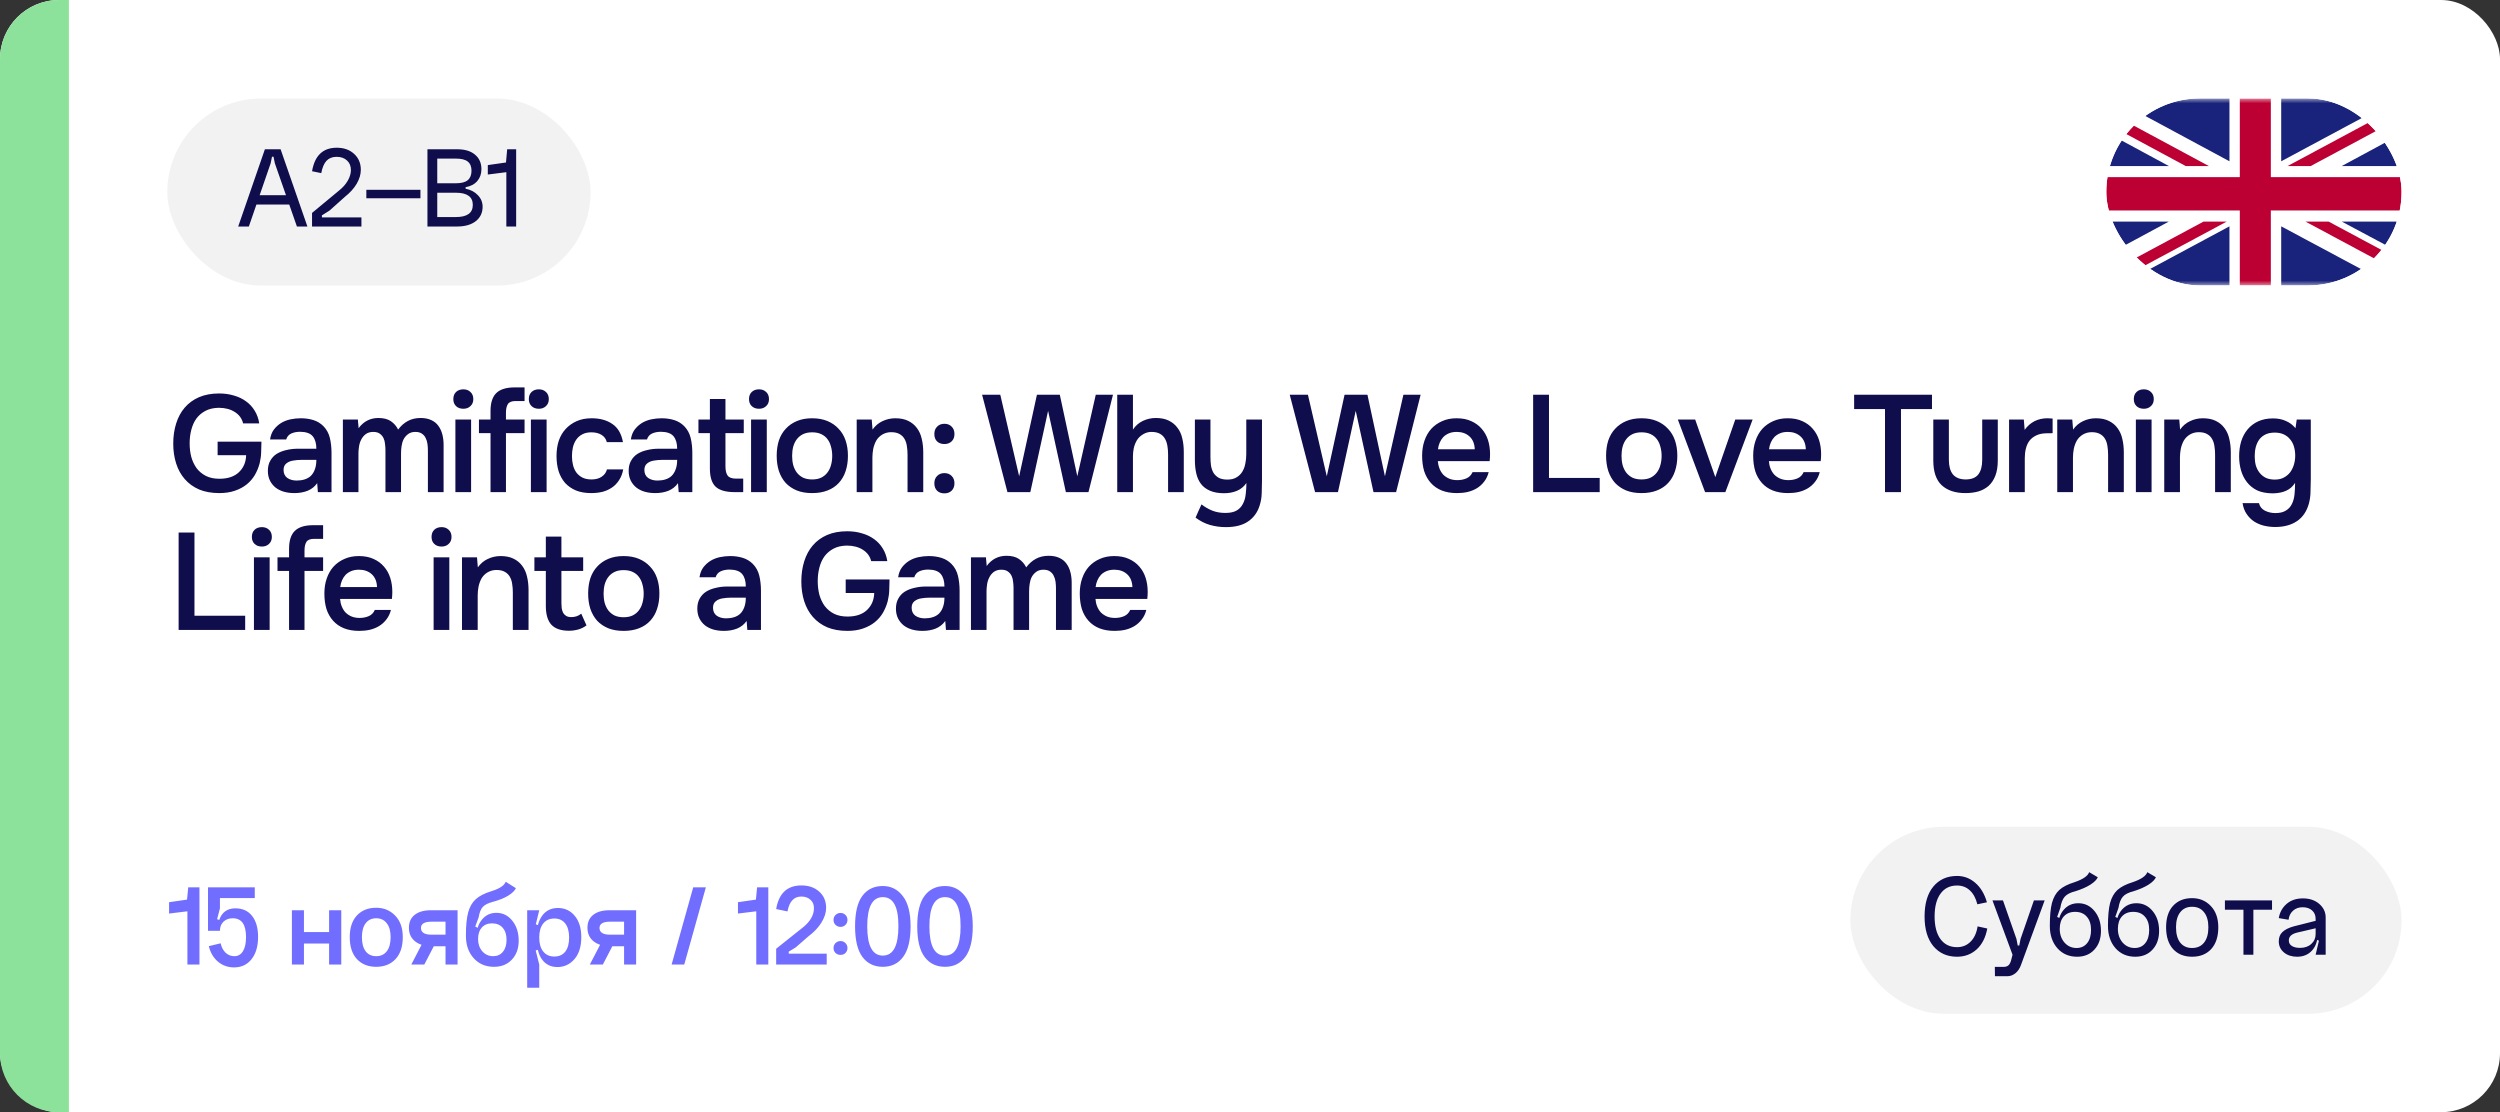 <?xml version="1.0" encoding="UTF-8"?> <svg xmlns="http://www.w3.org/2000/svg" width="254" height="113" viewBox="0 0 254 113" fill="none"><rect x="0" y="0" width="254" height="113" fill="#333333" stroke="none"/><rect width="254" height="113" rx="6" fill="white"></rect><path d="M0 6C0 2.686 2.686 0 6 0H7V113H6C2.686 113 0 110.314 0 107V6Z" fill="#8DE29B"></path><path d="M22.222 41.432C21.699 41.441 21.251 41.544 20.878 41.74C20.505 41.936 20.197 42.197 19.954 42.524C19.721 42.851 19.548 43.233 19.436 43.672C19.324 44.101 19.268 44.559 19.268 45.044C19.268 45.529 19.324 45.991 19.436 46.43C19.557 46.859 19.739 47.242 19.982 47.578C20.234 47.905 20.551 48.166 20.934 48.362C21.317 48.549 21.769 48.642 22.292 48.642C23.141 48.642 23.799 48.423 24.266 47.984C24.742 47.536 24.989 46.957 25.008 46.248H22.11V44.876H26.562C26.562 45.231 26.553 45.59 26.534 45.954C26.525 46.309 26.473 46.682 26.38 47.074C26.268 47.494 26.105 47.891 25.89 48.264C25.675 48.628 25.4 48.945 25.064 49.216C24.728 49.487 24.327 49.701 23.86 49.86C23.403 50.019 22.875 50.098 22.278 50.098C21.503 50.098 20.822 49.977 20.234 49.734C19.655 49.482 19.17 49.132 18.778 48.684C18.386 48.236 18.092 47.704 17.896 47.088C17.7 46.472 17.602 45.8 17.602 45.072C17.602 44.335 17.7 43.653 17.896 43.028C18.092 42.403 18.381 41.866 18.764 41.418C19.156 40.961 19.641 40.606 20.22 40.354C20.808 40.102 21.489 39.976 22.264 39.976C22.805 39.976 23.305 40.046 23.762 40.186C24.229 40.317 24.639 40.513 24.994 40.774C25.349 41.026 25.643 41.343 25.876 41.726C26.109 42.099 26.263 42.529 26.338 43.014H24.7C24.579 42.519 24.294 42.132 23.846 41.852C23.407 41.572 22.866 41.432 22.222 41.432ZM32.226 49.09C31.983 49.435 31.662 49.692 31.26 49.86C30.859 50.019 30.411 50.098 29.916 50.098C29.524 50.098 29.165 50.051 28.838 49.958C28.521 49.865 28.241 49.725 27.998 49.538C27.756 49.342 27.564 49.104 27.424 48.824C27.284 48.535 27.214 48.208 27.214 47.844C27.214 47.443 27.294 47.102 27.452 46.822C27.611 46.533 27.826 46.299 28.096 46.122C28.376 45.945 28.703 45.814 29.076 45.73C29.45 45.637 29.841 45.59 30.252 45.59H32.142C32.142 45.049 32.021 44.629 31.778 44.33C31.535 44.031 31.111 43.877 30.504 43.868C30.149 43.868 29.841 43.929 29.58 44.05C29.328 44.171 29.16 44.372 29.076 44.652H27.438C27.494 44.26 27.62 43.929 27.816 43.658C28.021 43.387 28.264 43.163 28.544 42.986C28.834 42.809 29.151 42.683 29.496 42.608C29.851 42.533 30.206 42.496 30.56 42.496C31.017 42.496 31.442 42.557 31.834 42.678C32.226 42.799 32.567 43.005 32.856 43.294C33.183 43.63 33.402 44.031 33.514 44.498C33.626 44.965 33.682 45.473 33.682 46.024V50H32.296L32.226 49.09ZM32.142 46.724H30.602C30.331 46.724 30.061 46.747 29.79 46.794C29.52 46.831 29.286 46.929 29.09 47.088C28.904 47.237 28.81 47.457 28.81 47.746C28.81 48.101 28.936 48.371 29.188 48.558C29.45 48.735 29.767 48.824 30.14 48.824C30.43 48.824 30.695 48.787 30.938 48.712C31.19 48.637 31.405 48.516 31.582 48.348C31.759 48.171 31.895 47.951 31.988 47.69C32.091 47.419 32.142 47.097 32.142 46.724ZM36.362 42.622C36.371 42.697 36.376 42.771 36.376 42.846L36.418 43.28C36.427 43.355 36.432 43.429 36.432 43.504C36.945 42.813 37.617 42.468 38.448 42.468C38.971 42.468 39.391 42.575 39.708 42.79C40.025 43.005 40.273 43.289 40.45 43.644C40.739 43.261 41.066 42.972 41.43 42.776C41.803 42.571 42.237 42.468 42.732 42.468C43.152 42.468 43.511 42.538 43.81 42.678C44.118 42.818 44.361 43.014 44.538 43.266C44.725 43.518 44.86 43.812 44.944 44.148C45.028 44.475 45.07 44.825 45.07 45.198V50H43.474V45.786C43.474 45.562 43.46 45.338 43.432 45.114C43.404 44.89 43.343 44.689 43.25 44.512C43.166 44.325 43.04 44.176 42.872 44.064C42.704 43.943 42.48 43.882 42.2 43.882C41.901 43.882 41.654 43.957 41.458 44.106C41.271 44.246 41.122 44.419 41.01 44.624C40.907 44.829 40.837 45.063 40.8 45.324C40.763 45.576 40.744 45.828 40.744 46.08V50H39.162V45.758C39.162 45.543 39.148 45.329 39.12 45.114C39.101 44.89 39.05 44.689 38.966 44.512C38.882 44.335 38.756 44.185 38.588 44.064C38.429 43.943 38.205 43.882 37.916 43.882C37.617 43.882 37.365 43.957 37.16 44.106C36.964 44.255 36.81 44.442 36.698 44.666C36.586 44.881 36.511 45.119 36.474 45.38C36.437 45.632 36.418 45.865 36.418 46.08V50H34.836V42.622H36.362ZM47.08 39.556C47.37 39.556 47.608 39.645 47.794 39.822C47.99 39.999 48.088 40.242 48.088 40.55C48.088 40.849 47.99 41.087 47.794 41.264C47.608 41.441 47.37 41.53 47.08 41.53C46.772 41.53 46.525 41.441 46.338 41.264C46.152 41.087 46.058 40.849 46.058 40.55C46.058 40.242 46.152 39.999 46.338 39.822C46.525 39.645 46.772 39.556 47.08 39.556ZM46.268 50V42.622H47.864V50H46.268ZM49.837 50V44.008H48.661V42.622H49.837V41.754C49.837 40.933 50.029 40.331 50.411 39.948C50.803 39.556 51.429 39.36 52.287 39.36H53.295V40.746H52.385C51.993 40.746 51.732 40.849 51.601 41.054C51.471 41.259 51.405 41.553 51.405 41.936V42.622H53.295V44.008H51.405V50H49.837ZM54.751 39.556C55.041 39.556 55.279 39.645 55.465 39.822C55.661 39.999 55.759 40.242 55.759 40.55C55.759 40.849 55.661 41.087 55.465 41.264C55.279 41.441 55.041 41.53 54.751 41.53C54.443 41.53 54.196 41.441 54.009 41.264C53.823 41.087 53.729 40.849 53.729 40.55C53.729 40.242 53.823 39.999 54.009 39.822C54.196 39.645 54.443 39.556 54.751 39.556ZM53.939 50V42.622H55.535V50H53.939ZM60.071 50.098C59.473 50.098 58.955 50.009 58.517 49.832C58.078 49.645 57.709 49.389 57.41 49.062C57.121 48.726 56.902 48.329 56.752 47.872C56.612 47.405 56.542 46.892 56.542 46.332C56.542 45.772 56.617 45.259 56.767 44.792C56.925 44.325 57.158 43.924 57.467 43.588C57.775 43.252 58.148 42.986 58.587 42.79C59.025 42.594 59.534 42.496 60.112 42.496C60.962 42.496 61.666 42.692 62.227 43.084C62.786 43.467 63.141 44.078 63.291 44.918H61.653C61.569 44.591 61.386 44.344 61.106 44.176C60.827 44.008 60.486 43.924 60.084 43.924C59.73 43.924 59.426 43.989 59.175 44.12C58.922 44.251 58.717 44.428 58.559 44.652C58.4 44.876 58.283 45.137 58.209 45.436C58.143 45.725 58.111 46.029 58.111 46.346C58.111 46.673 58.148 46.981 58.222 47.27C58.297 47.559 58.414 47.811 58.572 48.026C58.731 48.231 58.937 48.399 59.188 48.53C59.441 48.651 59.744 48.712 60.099 48.712C60.519 48.712 60.864 48.619 61.135 48.432C61.414 48.245 61.592 47.998 61.666 47.69H63.319C63.244 48.11 63.104 48.474 62.898 48.782C62.703 49.09 62.46 49.342 62.17 49.538C61.881 49.734 61.559 49.879 61.205 49.972C60.85 50.056 60.472 50.098 60.071 50.098ZM68.884 49.09C68.641 49.435 68.319 49.692 67.918 49.86C67.516 50.019 67.069 50.098 66.574 50.098C66.182 50.098 65.822 50.051 65.496 49.958C65.178 49.865 64.898 49.725 64.656 49.538C64.413 49.342 64.222 49.104 64.082 48.824C63.942 48.535 63.872 48.208 63.872 47.844C63.872 47.443 63.951 47.102 64.11 46.822C64.268 46.533 64.483 46.299 64.754 46.122C65.034 45.945 65.36 45.814 65.734 45.73C66.107 45.637 66.499 45.59 66.91 45.59H68.8C68.8 45.049 68.678 44.629 68.436 44.33C68.193 44.031 67.768 43.877 67.162 43.868C66.807 43.868 66.499 43.929 66.238 44.05C65.986 44.171 65.818 44.372 65.734 44.652H64.096C64.152 44.26 64.278 43.929 64.474 43.658C64.679 43.387 64.922 43.163 65.202 42.986C65.491 42.809 65.808 42.683 66.154 42.608C66.508 42.533 66.863 42.496 67.218 42.496C67.675 42.496 68.1 42.557 68.492 42.678C68.884 42.799 69.224 43.005 69.514 43.294C69.841 43.63 70.06 44.031 70.172 44.498C70.284 44.965 70.34 45.473 70.34 46.024V50H68.954L68.884 49.09ZM68.8 46.724H67.26C66.989 46.724 66.718 46.747 66.448 46.794C66.177 46.831 65.944 46.929 65.748 47.088C65.561 47.237 65.468 47.457 65.468 47.746C65.468 48.101 65.594 48.371 65.846 48.558C66.107 48.735 66.424 48.824 66.798 48.824C67.087 48.824 67.353 48.787 67.596 48.712C67.848 48.637 68.062 48.516 68.24 48.348C68.417 48.171 68.552 47.951 68.646 47.69C68.749 47.419 68.8 47.097 68.8 46.724ZM73.706 42.622H75.567V44.008H73.706V47.382C73.706 47.802 73.78 48.115 73.93 48.32C74.079 48.525 74.364 48.628 74.784 48.628H75.511V50H74.644C73.738 50 73.09 49.813 72.698 49.44C72.315 49.067 72.124 48.455 72.124 47.606V44.008H70.962V42.622H72.124V40.536H73.706V42.622ZM77.121 39.556C77.41 39.556 77.648 39.645 77.835 39.822C78.031 39.999 78.129 40.242 78.129 40.55C78.129 40.849 78.031 41.087 77.835 41.264C77.648 41.441 77.41 41.53 77.121 41.53C76.813 41.53 76.566 41.441 76.379 41.264C76.192 41.087 76.099 40.849 76.099 40.55C76.099 40.242 76.192 39.999 76.379 39.822C76.566 39.645 76.813 39.556 77.121 39.556ZM76.309 50V42.622H77.905V50H76.309ZM82.51 42.496C83.098 42.496 83.616 42.589 84.064 42.776C84.512 42.963 84.89 43.224 85.198 43.56C85.515 43.887 85.753 44.283 85.912 44.75C86.07 45.217 86.15 45.735 86.15 46.304C86.15 46.883 86.07 47.405 85.912 47.872C85.763 48.329 85.534 48.726 85.226 49.062C84.918 49.398 84.535 49.655 84.078 49.832C83.63 50.009 83.107 50.098 82.51 50.098C81.922 50.098 81.404 50.009 80.956 49.832C80.508 49.645 80.13 49.389 79.822 49.062C79.523 48.726 79.294 48.325 79.136 47.858C78.987 47.391 78.912 46.873 78.912 46.304C78.912 45.735 78.987 45.217 79.136 44.75C79.294 44.283 79.528 43.887 79.836 43.56C80.144 43.224 80.522 42.963 80.97 42.776C81.418 42.589 81.931 42.496 82.51 42.496ZM82.51 48.712C82.874 48.712 83.182 48.651 83.434 48.53C83.695 48.399 83.905 48.227 84.064 48.012C84.232 47.797 84.353 47.545 84.428 47.256C84.512 46.967 84.554 46.654 84.554 46.318C84.554 45.982 84.512 45.669 84.428 45.38C84.353 45.081 84.232 44.825 84.064 44.61C83.905 44.395 83.695 44.227 83.434 44.106C83.182 43.985 82.874 43.924 82.51 43.924C82.155 43.924 81.852 43.985 81.6 44.106C81.348 44.227 81.138 44.395 80.97 44.61C80.802 44.825 80.676 45.081 80.592 45.38C80.517 45.669 80.48 45.982 80.48 46.318C80.48 46.654 80.517 46.967 80.592 47.256C80.676 47.545 80.797 47.797 80.956 48.012C81.124 48.227 81.334 48.399 81.586 48.53C81.847 48.651 82.155 48.712 82.51 48.712ZM87.04 50V42.622H88.566L88.65 43.644C88.921 43.261 89.257 42.977 89.658 42.79C90.069 42.594 90.503 42.496 90.96 42.496C91.483 42.496 91.921 42.585 92.276 42.762C92.64 42.939 92.934 43.182 93.158 43.49C93.391 43.798 93.555 44.162 93.648 44.582C93.751 45.002 93.802 45.459 93.802 45.954V50H92.206V46.192C92.206 45.875 92.183 45.581 92.136 45.31C92.099 45.039 92.019 44.801 91.898 44.596C91.777 44.381 91.604 44.213 91.38 44.092C91.165 43.971 90.885 43.91 90.54 43.91C90.213 43.91 89.915 43.989 89.644 44.148C89.383 44.307 89.177 44.512 89.028 44.764C88.888 45.016 88.785 45.296 88.72 45.604C88.664 45.912 88.636 46.206 88.636 46.486V50H87.04ZM95.951 43.056C96.259 43.056 96.507 43.154 96.693 43.35C96.88 43.537 96.973 43.784 96.973 44.092C96.973 44.419 96.875 44.671 96.679 44.848C96.493 45.025 96.25 45.114 95.951 45.114C95.643 45.114 95.396 45.025 95.209 44.848C95.023 44.671 94.929 44.419 94.929 44.092C94.929 43.784 95.023 43.537 95.209 43.35C95.396 43.154 95.643 43.056 95.951 43.056ZM95.951 48.068C96.259 48.068 96.507 48.166 96.693 48.362C96.88 48.549 96.973 48.796 96.973 49.104C96.973 49.421 96.875 49.673 96.679 49.86C96.493 50.037 96.25 50.126 95.951 50.126C95.643 50.126 95.396 50.037 95.209 49.86C95.023 49.673 94.929 49.421 94.929 49.104C94.929 48.796 95.023 48.549 95.209 48.362C95.396 48.166 95.643 48.068 95.951 48.068ZM107.676 40.102L109.454 48.39L111.33 40.102H113.08L110.588 50H108.292L106.486 41.74L104.68 50H102.356L99.78 40.102H101.628L103.546 48.39L105.352 40.102H107.676ZM113.511 50V40.102H115.107V43.644C115.368 43.252 115.704 42.958 116.115 42.762C116.535 42.566 116.974 42.468 117.431 42.468C117.954 42.468 118.392 42.557 118.747 42.734C119.111 42.911 119.405 43.154 119.629 43.462C119.862 43.761 120.026 44.12 120.119 44.54C120.222 44.96 120.273 45.422 120.273 45.926V50H118.677V46.178C118.677 45.861 118.654 45.567 118.607 45.296C118.56 45.016 118.476 44.773 118.355 44.568C118.234 44.353 118.061 44.185 117.837 44.064C117.613 43.943 117.328 43.882 116.983 43.882C116.684 43.882 116.404 43.961 116.143 44.12C115.882 44.269 115.672 44.47 115.513 44.722C115.364 44.974 115.256 45.245 115.191 45.534C115.135 45.814 115.107 46.089 115.107 46.36V50H113.511ZM128.218 42.622V48.824C128.218 49.244 128.209 49.673 128.19 50.112C128.181 50.551 128.106 50.98 127.966 51.4C127.752 52.072 127.364 52.599 126.804 52.982C126.244 53.365 125.493 53.556 124.55 53.556C123.99 53.556 123.449 53.481 122.926 53.332C122.413 53.183 121.928 52.935 121.47 52.59C121.573 52.375 121.671 52.151 121.764 51.918C121.867 51.694 121.97 51.47 122.072 51.246C122.38 51.489 122.73 51.694 123.122 51.862C123.524 52.03 123.981 52.114 124.494 52.114C124.989 52.114 125.376 52.03 125.656 51.862C125.936 51.694 126.146 51.465 126.286 51.176C126.436 50.896 126.529 50.569 126.566 50.196C126.613 49.832 126.636 49.459 126.636 49.076C126.375 49.449 126.048 49.715 125.656 49.874C125.274 50.033 124.84 50.112 124.354 50.112C123.804 50.112 123.332 50.028 122.94 49.86C122.548 49.692 122.24 49.459 122.016 49.16C121.792 48.861 121.634 48.507 121.54 48.096C121.447 47.685 121.4 47.237 121.4 46.752V42.622H122.982V46.444C122.982 46.743 123.001 47.032 123.038 47.312C123.085 47.583 123.169 47.825 123.29 48.04C123.421 48.245 123.598 48.413 123.822 48.544C124.046 48.665 124.34 48.726 124.704 48.726C125.078 48.726 125.386 48.651 125.628 48.502C125.88 48.353 126.076 48.161 126.216 47.928C126.366 47.685 126.468 47.41 126.524 47.102C126.59 46.794 126.622 46.477 126.622 46.15V42.622H128.218ZM138.932 40.102L140.71 48.39L142.586 40.102H144.336L141.844 50H139.548L137.742 41.74L135.936 50H133.612L131.036 40.102H132.884L134.802 48.39L136.608 40.102H138.932ZM146.083 46.85C146.102 47.121 146.158 47.373 146.251 47.606C146.344 47.839 146.47 48.045 146.629 48.222C146.797 48.39 146.998 48.525 147.231 48.628C147.474 48.731 147.754 48.782 148.071 48.782C148.407 48.782 148.715 48.721 148.995 48.6C149.275 48.479 149.48 48.269 149.611 47.97H151.249C151.156 48.343 151.002 48.665 150.787 48.936C150.582 49.207 150.334 49.431 150.045 49.608C149.765 49.776 149.452 49.902 149.107 49.986C148.771 50.061 148.412 50.098 148.029 50.098C147.441 50.098 146.923 50.009 146.475 49.832C146.036 49.655 145.668 49.398 145.369 49.062C145.07 48.726 144.846 48.329 144.697 47.872C144.557 47.405 144.487 46.883 144.487 46.304C144.487 45.744 144.566 45.235 144.725 44.778C144.884 44.311 145.112 43.91 145.411 43.574C145.719 43.238 146.088 42.977 146.517 42.79C146.946 42.594 147.436 42.496 147.987 42.496C148.566 42.496 149.065 42.594 149.485 42.79C149.905 42.977 150.255 43.233 150.535 43.56C150.824 43.887 151.039 44.269 151.179 44.708C151.319 45.147 151.389 45.623 151.389 46.136C151.389 46.379 151.375 46.617 151.347 46.85H146.083ZM149.835 45.646C149.816 45.086 149.639 44.652 149.303 44.344C148.967 44.036 148.533 43.882 148.001 43.882C147.702 43.882 147.441 43.929 147.217 44.022C146.993 44.115 146.802 44.241 146.643 44.4C146.494 44.559 146.372 44.745 146.279 44.96C146.186 45.175 146.125 45.403 146.097 45.646H149.835ZM155.767 40.102H157.377V48.558H162.529V50H155.767V40.102ZM166.776 42.496C167.364 42.496 167.882 42.589 168.33 42.776C168.778 42.963 169.156 43.224 169.464 43.56C169.781 43.887 170.019 44.283 170.178 44.75C170.337 45.217 170.416 45.735 170.416 46.304C170.416 46.883 170.337 47.405 170.178 47.872C170.029 48.329 169.8 48.726 169.492 49.062C169.184 49.398 168.801 49.655 168.344 49.832C167.896 50.009 167.373 50.098 166.776 50.098C166.188 50.098 165.67 50.009 165.222 49.832C164.774 49.645 164.396 49.389 164.088 49.062C163.789 48.726 163.561 48.325 163.402 47.858C163.253 47.391 163.178 46.873 163.178 46.304C163.178 45.735 163.253 45.217 163.402 44.75C163.561 44.283 163.794 43.887 164.102 43.56C164.41 43.224 164.788 42.963 165.236 42.776C165.684 42.589 166.197 42.496 166.776 42.496ZM166.776 48.712C167.14 48.712 167.448 48.651 167.7 48.53C167.961 48.399 168.171 48.227 168.33 48.012C168.498 47.797 168.619 47.545 168.694 47.256C168.778 46.967 168.82 46.654 168.82 46.318C168.82 45.982 168.778 45.669 168.694 45.38C168.619 45.081 168.498 44.825 168.33 44.61C168.171 44.395 167.961 44.227 167.7 44.106C167.448 43.985 167.14 43.924 166.776 43.924C166.421 43.924 166.118 43.985 165.866 44.106C165.614 44.227 165.404 44.395 165.236 44.61C165.068 44.825 164.942 45.081 164.858 45.38C164.783 45.669 164.746 45.982 164.746 46.318C164.746 46.654 164.783 46.967 164.858 47.256C164.942 47.545 165.063 47.797 165.222 48.012C165.39 48.227 165.6 48.399 165.852 48.53C166.113 48.651 166.421 48.712 166.776 48.712ZM170.466 42.622H172.23L174.274 48.474L176.304 42.622H178.068L175.296 50H173.238L170.466 42.622ZM179.719 46.85C179.737 47.121 179.793 47.373 179.887 47.606C179.98 47.839 180.106 48.045 180.265 48.222C180.433 48.39 180.633 48.525 180.867 48.628C181.109 48.731 181.389 48.782 181.707 48.782C182.043 48.782 182.351 48.721 182.631 48.6C182.911 48.479 183.116 48.269 183.247 47.97H184.885C184.791 48.343 184.637 48.665 184.423 48.936C184.217 49.207 183.97 49.431 183.681 49.608C183.401 49.776 183.088 49.902 182.743 49.986C182.407 50.061 182.047 50.098 181.665 50.098C181.077 50.098 180.559 50.009 180.111 49.832C179.672 49.655 179.303 49.398 179.005 49.062C178.706 48.726 178.482 48.329 178.333 47.872C178.193 47.405 178.123 46.883 178.123 46.304C178.123 45.744 178.202 45.235 178.361 44.778C178.519 44.311 178.748 43.91 179.047 43.574C179.355 43.238 179.723 42.977 180.153 42.79C180.582 42.594 181.072 42.496 181.623 42.496C182.201 42.496 182.701 42.594 183.121 42.79C183.541 42.977 183.891 43.233 184.171 43.56C184.46 43.887 184.675 44.269 184.815 44.708C184.955 45.147 185.025 45.623 185.025 46.136C185.025 46.379 185.011 46.617 184.983 46.85H179.719ZM183.471 45.646C183.452 45.086 183.275 44.652 182.939 44.344C182.603 44.036 182.169 43.882 181.637 43.882C181.338 43.882 181.077 43.929 180.853 44.022C180.629 44.115 180.437 44.241 180.279 44.4C180.129 44.559 180.008 44.745 179.915 44.96C179.821 45.175 179.761 45.403 179.733 45.646H183.471ZM191.516 50V41.558H188.38V40.102H196.29V41.558H193.14V50H191.516ZM199.685 48.712C200.301 48.712 200.74 48.539 201.001 48.194C201.262 47.849 201.393 47.359 201.393 46.724V42.622H202.975V46.78C202.975 47.396 202.891 47.919 202.723 48.348C202.555 48.768 202.326 49.109 202.037 49.37C201.748 49.622 201.402 49.809 201.001 49.93C200.609 50.042 200.17 50.098 199.685 50.098C198.658 50.098 197.856 49.832 197.277 49.3C196.708 48.768 196.423 47.928 196.423 46.78V42.622H198.005V46.724C198.005 47.359 198.14 47.849 198.411 48.194C198.691 48.53 199.116 48.703 199.685 48.712ZM204.122 50V42.622H205.62L205.704 43.672C206.273 42.888 207.048 42.496 208.028 42.496C208.121 42.496 208.21 42.501 208.294 42.51C208.387 42.51 208.471 42.515 208.546 42.524V44.008C208.434 44.008 208.322 44.013 208.21 44.022C208.107 44.022 208.004 44.022 207.902 44.022C207.491 44.031 207.146 44.106 206.866 44.246C206.595 44.377 206.371 44.554 206.194 44.778C206.026 45.002 205.904 45.268 205.83 45.576C205.755 45.875 205.718 46.197 205.718 46.542V50H204.122ZM209.017 50V42.622H210.543L210.627 43.644C210.897 43.261 211.233 42.977 211.635 42.79C212.045 42.594 212.479 42.496 212.937 42.496C213.459 42.496 213.898 42.585 214.253 42.762C214.617 42.939 214.911 43.182 215.135 43.49C215.368 43.798 215.531 44.162 215.625 44.582C215.727 45.002 215.779 45.459 215.779 45.954V50H214.183V46.192C214.183 45.875 214.159 45.581 214.113 45.31C214.075 45.039 213.996 44.801 213.875 44.596C213.753 44.381 213.581 44.213 213.357 44.092C213.142 43.971 212.862 43.91 212.517 43.91C212.19 43.91 211.891 43.989 211.621 44.148C211.359 44.307 211.154 44.512 211.005 44.764C210.865 45.016 210.762 45.296 210.697 45.604C210.641 45.912 210.613 46.206 210.613 46.486V50H209.017ZM217.816 39.556C218.105 39.556 218.343 39.645 218.53 39.822C218.726 39.999 218.824 40.242 218.824 40.55C218.824 40.849 218.726 41.087 218.53 41.264C218.343 41.441 218.105 41.53 217.816 41.53C217.508 41.53 217.261 41.441 217.074 41.264C216.887 41.087 216.794 40.849 216.794 40.55C216.794 40.242 216.887 39.999 217.074 39.822C217.261 39.645 217.508 39.556 217.816 39.556ZM217.004 50V42.622H218.6V50H217.004ZM219.887 50V42.622H221.413L221.497 43.644C221.768 43.261 222.104 42.977 222.505 42.79C222.916 42.594 223.35 42.496 223.807 42.496C224.33 42.496 224.768 42.585 225.123 42.762C225.487 42.939 225.781 43.182 226.005 43.49C226.238 43.798 226.402 44.162 226.495 44.582C226.598 45.002 226.649 45.459 226.649 45.954V50H225.053V46.192C225.053 45.875 225.03 45.581 224.983 45.31C224.946 45.039 224.866 44.801 224.745 44.596C224.624 44.381 224.451 44.213 224.227 44.092C224.012 43.971 223.732 43.91 223.387 43.91C223.06 43.91 222.762 43.989 222.491 44.148C222.23 44.307 222.024 44.512 221.875 44.764C221.735 45.016 221.632 45.296 221.567 45.604C221.511 45.912 221.483 46.206 221.483 46.486V50H219.887ZM234.776 48.698C234.757 49.109 234.748 49.519 234.748 49.93C234.748 50.341 234.692 50.756 234.58 51.176C234.356 51.969 233.95 52.562 233.362 52.954C232.774 53.346 232.041 53.542 231.164 53.542C230.753 53.542 230.361 53.495 229.988 53.402C229.624 53.309 229.293 53.164 228.994 52.968C228.705 52.772 228.457 52.52 228.252 52.212C228.047 51.913 227.911 51.549 227.846 51.12H229.512C229.587 51.456 229.783 51.708 230.1 51.876C230.427 52.044 230.786 52.128 231.178 52.128C231.626 52.128 231.981 52.044 232.242 51.876C232.513 51.717 232.718 51.493 232.858 51.204C232.998 50.924 233.087 50.597 233.124 50.224C233.161 49.86 233.18 49.473 233.18 49.062C232.947 49.426 232.643 49.692 232.27 49.86C231.906 50.028 231.449 50.117 230.898 50.126C230.263 50.117 229.736 50.014 229.316 49.818C228.905 49.613 228.565 49.337 228.294 48.992C228.023 48.647 227.823 48.25 227.692 47.802C227.561 47.354 227.496 46.878 227.496 46.374C227.496 45.814 227.566 45.301 227.706 44.834C227.855 44.367 228.075 43.961 228.364 43.616C228.653 43.271 229.013 43 229.442 42.804C229.871 42.608 230.371 42.51 230.94 42.51C231.425 42.51 231.855 42.594 232.228 42.762C232.611 42.921 232.942 43.168 233.222 43.504L233.348 42.622H234.776V48.698ZM231.108 43.952C230.753 43.952 230.445 44.013 230.184 44.134C229.932 44.255 229.722 44.423 229.554 44.638C229.395 44.853 229.274 45.109 229.19 45.408C229.115 45.697 229.078 46.01 229.078 46.346C229.078 46.682 229.115 46.995 229.19 47.284C229.274 47.564 229.4 47.811 229.568 48.026C229.736 48.241 229.946 48.413 230.198 48.544C230.459 48.665 230.767 48.726 231.122 48.726C231.486 48.726 231.794 48.656 232.046 48.516C232.307 48.376 232.522 48.194 232.69 47.97C232.858 47.737 232.984 47.475 233.068 47.186C233.152 46.897 233.194 46.598 233.194 46.29C233.194 45.973 233.152 45.669 233.068 45.38C232.984 45.091 232.853 44.843 232.676 44.638C232.508 44.423 232.293 44.255 232.032 44.134C231.771 44.013 231.463 43.952 231.108 43.952ZM18.148 54.102H19.758V62.558H24.91V64H18.148V54.102ZM26.613 53.556C26.902 53.556 27.14 53.645 27.326 53.822C27.523 53.999 27.62 54.242 27.62 54.55C27.62 54.849 27.523 55.087 27.326 55.264C27.14 55.441 26.902 55.53 26.613 55.53C26.305 55.53 26.057 55.441 25.87 55.264C25.684 55.087 25.59 54.849 25.59 54.55C25.59 54.242 25.684 53.999 25.87 53.822C26.057 53.645 26.305 53.556 26.613 53.556ZM25.8 64V56.622H27.396V64H25.8ZM29.369 64V58.008H28.194V56.622H29.369V55.754C29.369 54.933 29.561 54.331 29.944 53.948C30.335 53.556 30.961 53.36 31.82 53.36H32.828V54.746H31.918C31.526 54.746 31.264 54.849 31.134 55.054C31.003 55.259 30.938 55.553 30.938 55.936V56.622H32.828V58.008H30.938V64H29.369ZM34.553 60.85C34.572 61.121 34.627 61.373 34.721 61.606C34.814 61.839 34.94 62.045 35.099 62.222C35.267 62.39 35.468 62.525 35.701 62.628C35.944 62.731 36.224 62.782 36.541 62.782C36.877 62.782 37.185 62.721 37.465 62.6C37.745 62.479 37.95 62.269 38.081 61.97H39.719C39.626 62.343 39.471 62.665 39.257 62.936C39.051 63.207 38.804 63.431 38.515 63.608C38.235 63.776 37.922 63.902 37.577 63.986C37.241 64.061 36.882 64.098 36.499 64.098C35.911 64.098 35.393 64.009 34.945 63.832C34.506 63.655 34.138 63.398 33.839 63.062C33.54 62.726 33.316 62.329 33.167 61.872C33.027 61.405 32.957 60.883 32.957 60.304C32.957 59.744 33.036 59.235 33.195 58.778C33.353 58.311 33.582 57.91 33.881 57.574C34.189 57.238 34.557 56.977 34.987 56.79C35.416 56.594 35.906 56.496 36.457 56.496C37.035 56.496 37.535 56.594 37.955 56.79C38.375 56.977 38.725 57.233 39.005 57.56C39.294 57.887 39.509 58.269 39.649 58.708C39.789 59.147 39.859 59.623 39.859 60.136C39.859 60.379 39.845 60.617 39.817 60.85H34.553ZM38.305 59.646C38.286 59.086 38.109 58.652 37.773 58.344C37.437 58.036 37.003 57.882 36.471 57.882C36.172 57.882 35.911 57.929 35.687 58.022C35.463 58.115 35.272 58.241 35.113 58.4C34.964 58.559 34.842 58.745 34.749 58.96C34.656 59.175 34.595 59.403 34.567 59.646H38.305ZM44.867 53.556C45.156 53.556 45.394 53.645 45.581 53.822C45.777 53.999 45.875 54.242 45.875 54.55C45.875 54.849 45.777 55.087 45.581 55.264C45.394 55.441 45.156 55.53 44.867 55.53C44.559 55.53 44.311 55.441 44.125 55.264C43.938 55.087 43.845 54.849 43.845 54.55C43.845 54.242 43.938 53.999 44.125 53.822C44.311 53.645 44.559 53.556 44.867 53.556ZM44.055 64V56.622H45.651V64H44.055ZM46.938 64V56.622H48.464L48.548 57.644C48.818 57.261 49.154 56.977 49.556 56.79C49.966 56.594 50.4 56.496 50.858 56.496C51.38 56.496 51.819 56.585 52.174 56.762C52.538 56.939 52.832 57.182 53.056 57.49C53.289 57.798 53.452 58.162 53.546 58.582C53.648 59.002 53.7 59.459 53.7 59.954V64H52.104V60.192C52.104 59.875 52.08 59.581 52.034 59.31C51.996 59.039 51.917 58.801 51.796 58.596C51.674 58.381 51.502 58.213 51.278 58.092C51.063 57.971 50.783 57.91 50.438 57.91C50.111 57.91 49.812 57.989 49.542 58.148C49.28 58.307 49.075 58.512 48.926 58.764C48.786 59.016 48.683 59.296 48.618 59.604C48.562 59.912 48.534 60.206 48.534 60.486V64H46.938ZM57.039 56.622H59.251V58.008H57.039V61.256C57.039 61.443 57.048 61.62 57.067 61.788C57.095 61.956 57.142 62.11 57.207 62.25C57.282 62.381 57.384 62.488 57.515 62.572C57.646 62.656 57.823 62.698 58.047 62.698C58.439 62.698 58.775 62.581 59.055 62.348L59.587 63.538C59.344 63.725 59.064 63.865 58.747 63.958C58.43 64.042 58.117 64.084 57.809 64.084C57.006 64.084 56.414 63.883 56.031 63.482C55.648 63.071 55.457 62.432 55.457 61.564V58.008H54.295V56.622H55.457V54.522H57.039V56.622ZM63.354 56.496C63.942 56.496 64.46 56.589 64.908 56.776C65.356 56.963 65.734 57.224 66.042 57.56C66.36 57.887 66.598 58.283 66.756 58.75C66.915 59.217 66.994 59.735 66.994 60.304C66.994 60.883 66.915 61.405 66.756 61.872C66.607 62.329 66.378 62.726 66.07 63.062C65.762 63.398 65.38 63.655 64.922 63.832C64.474 64.009 63.952 64.098 63.354 64.098C62.766 64.098 62.248 64.009 61.8 63.832C61.352 63.645 60.974 63.389 60.666 63.062C60.368 62.726 60.139 62.325 59.98 61.858C59.831 61.391 59.756 60.873 59.756 60.304C59.756 59.735 59.831 59.217 59.98 58.75C60.139 58.283 60.372 57.887 60.68 57.56C60.988 57.224 61.366 56.963 61.814 56.776C62.262 56.589 62.776 56.496 63.354 56.496ZM63.354 62.712C63.718 62.712 64.026 62.651 64.278 62.53C64.54 62.399 64.75 62.227 64.908 62.012C65.076 61.797 65.198 61.545 65.272 61.256C65.356 60.967 65.398 60.654 65.398 60.318C65.398 59.982 65.356 59.669 65.272 59.38C65.198 59.081 65.076 58.825 64.908 58.61C64.75 58.395 64.54 58.227 64.278 58.106C64.026 57.985 63.718 57.924 63.354 57.924C63 57.924 62.696 57.985 62.444 58.106C62.192 58.227 61.982 58.395 61.814 58.61C61.646 58.825 61.52 59.081 61.436 59.38C61.362 59.669 61.324 59.982 61.324 60.318C61.324 60.654 61.362 60.967 61.436 61.256C61.52 61.545 61.642 61.797 61.8 62.012C61.968 62.227 62.178 62.399 62.43 62.53C62.692 62.651 63 62.712 63.354 62.712ZM75.858 63.09C75.615 63.435 75.293 63.692 74.892 63.86C74.491 64.019 74.043 64.098 73.548 64.098C73.156 64.098 72.797 64.051 72.47 63.958C72.153 63.865 71.873 63.725 71.63 63.538C71.387 63.342 71.196 63.104 71.056 62.824C70.916 62.535 70.846 62.208 70.846 61.844C70.846 61.443 70.925 61.102 71.084 60.822C71.243 60.533 71.457 60.299 71.728 60.122C72.008 59.945 72.335 59.814 72.708 59.73C73.081 59.637 73.473 59.59 73.884 59.59H75.774C75.774 59.049 75.653 58.629 75.41 58.33C75.167 58.031 74.743 57.877 74.136 57.868C73.781 57.868 73.473 57.929 73.212 58.05C72.96 58.171 72.792 58.372 72.708 58.652H71.07C71.126 58.26 71.252 57.929 71.448 57.658C71.653 57.387 71.896 57.163 72.176 56.986C72.465 56.809 72.783 56.683 73.128 56.608C73.483 56.533 73.837 56.496 74.192 56.496C74.649 56.496 75.074 56.557 75.466 56.678C75.858 56.799 76.199 57.005 76.488 57.294C76.815 57.63 77.034 58.031 77.146 58.498C77.258 58.965 77.314 59.473 77.314 60.024V64H75.928L75.858 63.09ZM75.774 60.724H74.234C73.963 60.724 73.693 60.747 73.422 60.794C73.151 60.831 72.918 60.929 72.722 61.088C72.535 61.237 72.442 61.457 72.442 61.746C72.442 62.101 72.568 62.371 72.82 62.558C73.081 62.735 73.399 62.824 73.772 62.824C74.061 62.824 74.327 62.787 74.57 62.712C74.822 62.637 75.037 62.516 75.214 62.348C75.391 62.171 75.527 61.951 75.62 61.69C75.723 61.419 75.774 61.097 75.774 60.724ZM86.035 55.432C85.513 55.441 85.064 55.544 84.691 55.74C84.318 55.936 84.01 56.197 83.767 56.524C83.534 56.851 83.361 57.233 83.249 57.672C83.137 58.101 83.081 58.559 83.081 59.044C83.081 59.529 83.137 59.991 83.249 60.43C83.371 60.859 83.552 61.242 83.795 61.578C84.047 61.905 84.365 62.166 84.747 62.362C85.13 62.549 85.582 62.642 86.105 62.642C86.954 62.642 87.612 62.423 88.079 61.984C88.555 61.536 88.802 60.957 88.821 60.248H85.923V58.876H90.375C90.375 59.231 90.366 59.59 90.347 59.954C90.338 60.309 90.287 60.682 90.193 61.074C90.081 61.494 89.918 61.891 89.703 62.264C89.489 62.628 89.213 62.945 88.877 63.216C88.541 63.487 88.14 63.701 87.673 63.86C87.216 64.019 86.689 64.098 86.091 64.098C85.317 64.098 84.635 63.977 84.047 63.734C83.469 63.482 82.983 63.132 82.591 62.684C82.199 62.236 81.905 61.704 81.709 61.088C81.513 60.472 81.415 59.8 81.415 59.072C81.415 58.335 81.513 57.653 81.709 57.028C81.905 56.403 82.195 55.866 82.577 55.418C82.969 54.961 83.454 54.606 84.033 54.354C84.621 54.102 85.302 53.976 86.077 53.976C86.618 53.976 87.118 54.046 87.575 54.186C88.042 54.317 88.453 54.513 88.807 54.774C89.162 55.026 89.456 55.343 89.689 55.726C89.922 56.099 90.076 56.529 90.151 57.014H88.513C88.392 56.519 88.107 56.132 87.659 55.852C87.221 55.572 86.679 55.432 86.035 55.432ZM96.039 63.09C95.797 63.435 95.475 63.692 95.073 63.86C94.672 64.019 94.224 64.098 93.729 64.098C93.337 64.098 92.978 64.051 92.651 63.958C92.334 63.865 92.054 63.725 91.811 63.538C91.569 63.342 91.377 63.104 91.237 62.824C91.097 62.535 91.027 62.208 91.027 61.844C91.027 61.443 91.107 61.102 91.265 60.822C91.424 60.533 91.639 60.299 91.909 60.122C92.189 59.945 92.516 59.814 92.889 59.73C93.263 59.637 93.655 59.59 94.065 59.59H95.955C95.955 59.049 95.834 58.629 95.591 58.33C95.349 58.031 94.924 57.877 94.317 57.868C93.963 57.868 93.655 57.929 93.393 58.05C93.141 58.171 92.973 58.372 92.889 58.652H91.251C91.307 58.26 91.433 57.929 91.629 57.658C91.835 57.387 92.077 57.163 92.357 56.986C92.647 56.809 92.964 56.683 93.309 56.608C93.664 56.533 94.019 56.496 94.373 56.496C94.831 56.496 95.255 56.557 95.647 56.678C96.039 56.799 96.38 57.005 96.669 57.294C96.996 57.63 97.215 58.031 97.327 58.498C97.439 58.965 97.495 59.473 97.495 60.024V64H96.109L96.039 63.09ZM95.955 60.724H94.415C94.145 60.724 93.874 60.747 93.603 60.794C93.333 60.831 93.099 60.929 92.903 61.088C92.717 61.237 92.623 61.457 92.623 61.746C92.623 62.101 92.749 62.371 93.001 62.558C93.263 62.735 93.58 62.824 93.953 62.824C94.243 62.824 94.509 62.787 94.751 62.712C95.003 62.637 95.218 62.516 95.395 62.348C95.573 62.171 95.708 61.951 95.801 61.69C95.904 61.419 95.955 61.097 95.955 60.724ZM100.175 56.622C100.184 56.697 100.189 56.771 100.189 56.846L100.231 57.28C100.24 57.355 100.245 57.429 100.245 57.504C100.758 56.813 101.43 56.468 102.261 56.468C102.784 56.468 103.204 56.575 103.521 56.79C103.838 57.005 104.086 57.289 104.263 57.644C104.552 57.261 104.879 56.972 105.243 56.776C105.616 56.571 106.05 56.468 106.545 56.468C106.965 56.468 107.324 56.538 107.623 56.678C107.931 56.818 108.174 57.014 108.351 57.266C108.538 57.518 108.673 57.812 108.757 58.148C108.841 58.475 108.883 58.825 108.883 59.198V64H107.287V59.786C107.287 59.562 107.273 59.338 107.245 59.114C107.217 58.89 107.156 58.689 107.063 58.512C106.979 58.325 106.853 58.176 106.685 58.064C106.517 57.943 106.293 57.882 106.013 57.882C105.714 57.882 105.467 57.957 105.271 58.106C105.084 58.246 104.935 58.419 104.823 58.624C104.72 58.829 104.65 59.063 104.613 59.324C104.576 59.576 104.557 59.828 104.557 60.08V64H102.975V59.758C102.975 59.543 102.961 59.329 102.933 59.114C102.914 58.89 102.863 58.689 102.779 58.512C102.695 58.335 102.569 58.185 102.401 58.064C102.242 57.943 102.018 57.882 101.729 57.882C101.43 57.882 101.178 57.957 100.973 58.106C100.777 58.255 100.623 58.442 100.511 58.666C100.399 58.881 100.324 59.119 100.287 59.38C100.25 59.632 100.231 59.865 100.231 60.08V64H98.649V56.622H100.175ZM111.3 60.85C111.318 61.121 111.374 61.373 111.468 61.606C111.561 61.839 111.687 62.045 111.846 62.222C112.014 62.39 112.214 62.525 112.448 62.628C112.69 62.731 112.97 62.782 113.288 62.782C113.624 62.782 113.932 62.721 114.212 62.6C114.492 62.479 114.697 62.269 114.828 61.97H116.466C116.372 62.343 116.218 62.665 116.004 62.936C115.798 63.207 115.551 63.431 115.262 63.608C114.982 63.776 114.669 63.902 114.324 63.986C113.988 64.061 113.628 64.098 113.246 64.098C112.658 64.098 112.14 64.009 111.692 63.832C111.253 63.655 110.884 63.398 110.586 63.062C110.287 62.726 110.063 62.329 109.914 61.872C109.774 61.405 109.704 60.883 109.704 60.304C109.704 59.744 109.783 59.235 109.942 58.778C110.1 58.311 110.329 57.91 110.628 57.574C110.936 57.238 111.304 56.977 111.734 56.79C112.163 56.594 112.653 56.496 113.204 56.496C113.782 56.496 114.282 56.594 114.702 56.79C115.122 56.977 115.472 57.233 115.752 57.56C116.041 57.887 116.256 58.269 116.396 58.708C116.536 59.147 116.606 59.623 116.606 60.136C116.606 60.379 116.592 60.617 116.564 60.85H111.3ZM115.052 59.646C115.033 59.086 114.856 58.652 114.52 58.344C114.184 58.036 113.75 57.882 113.218 57.882C112.919 57.882 112.658 57.929 112.434 58.022C112.21 58.115 112.018 58.241 111.86 58.4C111.71 58.559 111.589 58.745 111.496 58.96C111.402 59.175 111.342 59.403 111.314 59.646H115.052Z" fill="#0F0D4C"></path><rect x="17" y="10.013" width="43" height="19" rx="9.5" fill="#F2F2F2"></rect><path d="M25.869 19.833H29.602V20.781H25.869V19.833ZM27.502 16.581L25.282 23.013H24.201L26.913 15.165H28.509L31.233 23.013H30.166L27.922 16.581L27.79 15.921H27.634L27.502 16.581ZM32.7 21.885L32.712 22.089H36.72V23.013H31.704V21.633L34.44 19.365C34.832 19.053 35.132 18.713 35.34 18.345C35.548 17.977 35.652 17.621 35.652 17.277C35.652 16.869 35.52 16.545 35.256 16.305C34.992 16.057 34.64 15.933 34.2 15.933C33.768 15.933 33.424 16.069 33.168 16.341C32.92 16.613 32.744 17.029 32.64 17.589L31.704 17.397C31.976 15.805 32.812 15.009 34.212 15.009C34.94 15.009 35.528 15.217 35.976 15.633C36.432 16.049 36.66 16.589 36.66 17.253C36.66 17.717 36.52 18.189 36.24 18.669C35.96 19.141 35.568 19.577 35.064 19.977L33.48 21.393L32.7 21.885ZM37.221 19.281H42.717V20.145H37.221V19.281ZM44.425 22.053H46.309C47.461 22.053 48.037 21.641 48.037 20.817C48.037 19.993 47.461 19.581 46.309 19.581H44.425V22.053ZM44.425 18.621H46.309C46.861 18.621 47.265 18.517 47.521 18.309C47.777 18.093 47.905 17.773 47.905 17.349C47.905 16.925 47.777 16.613 47.521 16.413C47.273 16.213 46.869 16.113 46.309 16.113H44.425V18.621ZM47.305 19.017V19.173C47.825 19.277 48.241 19.497 48.553 19.833C48.873 20.161 49.033 20.553 49.033 21.009C49.033 21.617 48.801 22.105 48.337 22.473C47.873 22.833 47.241 23.013 46.441 23.013H43.429V15.165H46.441C47.233 15.165 47.841 15.349 48.265 15.717C48.697 16.077 48.913 16.569 48.913 17.193C48.913 17.665 48.773 18.065 48.493 18.393C48.213 18.721 47.817 18.929 47.305 19.017ZM52.441 23.013H51.445V17.493L49.561 17.733V16.773L51.409 16.509L51.529 15.165H52.441V23.013Z" fill="#0F0D4C"></path><path d="M20.264 98H19.04V92.588L17.18 92.816V91.664L19.004 91.4L19.124 90.152H20.264V98ZM21.133 94.568V90.152L22.345 90.2V92.288L22.057 93.392L22.345 93.488V94.568H21.133ZM21.133 90.152H25.885V91.244H21.265L21.133 90.152ZM22.345 94.568L22.129 94.556C22.129 93.828 22.281 93.268 22.585 92.876C22.897 92.484 23.341 92.288 23.917 92.288C24.645 92.288 25.209 92.544 25.609 93.056C26.017 93.568 26.221 94.28 26.221 95.192C26.221 96.136 26.001 96.888 25.561 97.448C25.121 98.008 24.529 98.288 23.785 98.288C23.161 98.288 22.617 98.096 22.153 97.712C21.689 97.32 21.377 96.792 21.217 96.128L22.417 95.84C22.505 96.24 22.673 96.56 22.921 96.8C23.177 97.032 23.473 97.148 23.809 97.148C24.185 97.148 24.477 96.98 24.685 96.644C24.893 96.3 24.997 95.82 24.997 95.204C24.997 93.932 24.549 93.296 23.653 93.296C23.261 93.296 22.945 93.412 22.705 93.644C22.465 93.876 22.345 94.184 22.345 94.568ZM29.657 92.48H30.881V94.7H33.437V92.48H34.673V98H33.437V95.864H30.881V98H29.657V92.48ZM36.771 95.216C36.771 95.84 36.899 96.32 37.155 96.656C37.411 96.984 37.767 97.148 38.223 97.148C38.687 97.148 39.047 96.98 39.303 96.644C39.559 96.308 39.687 95.832 39.687 95.216C39.687 94.6 39.555 94.128 39.291 93.8C39.035 93.464 38.679 93.296 38.223 93.296C37.767 93.296 37.411 93.464 37.155 93.8C36.899 94.128 36.771 94.6 36.771 95.216ZM35.535 95.216C35.535 94.272 35.775 93.54 36.255 93.02C36.743 92.492 37.399 92.228 38.223 92.228C38.999 92.228 39.643 92.496 40.155 93.032C40.667 93.56 40.923 94.288 40.923 95.216C40.923 96.168 40.679 96.908 40.191 97.436C39.703 97.964 39.047 98.228 38.223 98.228C37.399 98.228 36.743 97.964 36.255 97.436C35.775 96.908 35.535 96.168 35.535 95.216ZM41.786 98L43.058 95.552H44.378L43.106 98H41.786ZM45.266 93.644H43.826C43.122 93.644 42.77 93.856 42.77 94.28C42.77 94.736 43.13 94.964 43.85 94.964H45.266V93.644ZM45.266 98V96.14H43.85C43.162 96.14 42.606 95.976 42.182 95.648C41.758 95.312 41.546 94.852 41.546 94.268C41.546 93.692 41.742 93.252 42.134 92.948C42.526 92.636 43.082 92.48 43.802 92.48H46.49V98H45.266ZM47.336 95.072L48.416 95.144C48.416 94.44 48.604 93.864 48.98 93.416C49.356 92.968 49.84 92.744 50.432 92.744C51.088 92.744 51.628 93.012 52.052 93.548C52.484 94.084 52.7 94.76 52.7 95.576C52.7 96.368 52.468 97.008 52.004 97.496C51.548 97.984 50.944 98.228 50.192 98.228C49.344 98.228 48.656 97.936 48.128 97.352C47.6 96.768 47.336 96.008 47.336 95.072ZM48.572 95.408C48.572 95.904 48.716 96.32 49.004 96.656C49.3 96.984 49.668 97.148 50.108 97.148C50.524 97.148 50.852 97 51.092 96.704C51.34 96.408 51.464 96 51.464 95.48C51.464 94.952 51.332 94.544 51.068 94.256C50.812 93.96 50.452 93.812 49.988 93.812C49.548 93.812 49.2 93.956 48.944 94.244C48.696 94.524 48.572 94.912 48.572 95.408ZM49.928 90.548C50.76 90.284 51.244 89.964 51.38 89.588L52.412 90.236C52.308 90.484 52.052 90.736 51.644 90.992C51.244 91.24 50.732 91.448 50.108 91.616C49.604 91.744 49.248 91.924 49.04 92.156C48.84 92.388 48.704 92.736 48.632 93.2L48.284 94.136L48.584 94.292C48.576 94.5 48.572 94.808 48.572 95.216L47.336 95.072C47.336 94.064 47.412 93.276 47.564 92.708C47.716 92.14 47.972 91.692 48.332 91.364C48.7 91.028 49.232 90.756 49.928 90.548ZM54.787 95.252C54.787 95.868 54.923 96.344 55.195 96.68C55.467 97.016 55.843 97.184 56.323 97.184C56.795 97.184 57.163 97.02 57.427 96.692C57.691 96.356 57.823 95.876 57.823 95.252C57.823 94.636 57.691 94.16 57.427 93.824C57.163 93.488 56.795 93.32 56.323 93.32C55.843 93.32 55.467 93.488 55.195 93.824C54.923 94.16 54.787 94.636 54.787 95.252ZM54.511 95.252C54.511 94.292 54.703 93.552 55.087 93.032C55.471 92.512 56.003 92.252 56.683 92.252C57.387 92.252 57.959 92.52 58.399 93.056C58.839 93.584 59.059 94.304 59.059 95.216C59.059 96.168 58.827 96.912 58.363 97.448C57.899 97.984 57.323 98.252 56.635 98.252C55.963 98.252 55.439 97.992 55.063 97.472C54.695 96.952 54.511 96.212 54.511 95.252ZM53.563 100.352V92.48H54.787L54.439 93.908L54.787 94.04V96.44L54.427 96.572L54.787 98V100.352H53.563ZM59.926 98L61.198 95.552H62.518L61.246 98H59.926ZM63.406 93.644H61.966C61.262 93.644 60.91 93.856 60.91 94.28C60.91 94.736 61.27 94.964 61.99 94.964H63.406V93.644ZM63.406 98V96.14H61.99C61.302 96.14 60.746 95.976 60.322 95.648C59.898 95.312 59.686 94.852 59.686 94.268C59.686 93.692 59.882 93.252 60.274 92.948C60.666 92.636 61.222 92.48 61.942 92.48H64.63V98H63.406ZM70.431 90.152H71.715L69.519 98H68.235L70.431 90.152ZM78.061 98H76.837V92.588L74.977 92.816V91.664L76.801 91.4L76.921 90.152H78.061V98ZM80.13 96.692L80.142 96.896H83.994V98H78.858V96.392L81.462 94.316C82.286 93.692 82.698 93.008 82.698 92.264C82.698 91.904 82.578 91.62 82.338 91.412C82.106 91.196 81.798 91.088 81.414 91.088C80.662 91.088 80.194 91.592 80.01 92.6L78.858 92.36C79.13 90.76 79.986 89.96 81.426 89.96C82.17 89.96 82.774 90.172 83.238 90.596C83.702 91.012 83.934 91.56 83.934 92.24C83.934 92.728 83.774 93.228 83.454 93.74C83.142 94.244 82.702 94.708 82.134 95.132L80.838 96.26L80.13 96.692ZM84.89 93.968C84.754 93.832 84.686 93.664 84.686 93.464C84.686 93.264 84.754 93.096 84.89 92.96C85.034 92.824 85.202 92.756 85.394 92.756C85.594 92.756 85.762 92.824 85.898 92.96C86.034 93.096 86.102 93.264 86.102 93.464C86.102 93.664 86.034 93.832 85.898 93.968C85.762 94.104 85.594 94.172 85.394 94.172C85.202 94.172 85.034 94.104 84.89 93.968ZM84.89 96.824C84.754 96.688 84.686 96.52 84.686 96.32C84.686 96.12 84.754 95.952 84.89 95.816C85.034 95.68 85.202 95.612 85.394 95.612C85.594 95.612 85.762 95.68 85.898 95.816C86.034 95.952 86.102 96.12 86.102 96.32C86.102 96.52 86.034 96.688 85.898 96.824C85.77 96.952 85.602 97.016 85.394 97.016C85.194 97.016 85.026 96.952 84.89 96.824ZM88.111 94.112C88.111 96.096 88.639 97.088 89.695 97.088C90.751 97.088 91.279 96.096 91.279 94.112C91.279 93.08 91.143 92.328 90.871 91.856C90.607 91.384 90.215 91.148 89.695 91.148C88.639 91.148 88.111 92.136 88.111 94.112ZM87.619 97.22C87.123 96.548 86.875 95.512 86.875 94.112C86.875 92.712 87.123 91.68 87.619 91.016C88.115 90.352 88.807 90.02 89.695 90.02C90.527 90.02 91.203 90.36 91.723 91.04C92.251 91.712 92.515 92.736 92.515 94.112C92.515 95.512 92.263 96.548 91.759 97.22C91.263 97.892 90.575 98.228 89.695 98.228C88.815 98.228 88.123 97.892 87.619 97.22ZM94.427 94.112C94.427 96.096 94.956 97.088 96.011 97.088C97.067 97.088 97.596 96.096 97.596 94.112C97.596 93.08 97.46 92.328 97.188 91.856C96.924 91.384 96.531 91.148 96.011 91.148C94.956 91.148 94.427 92.136 94.427 94.112ZM93.936 97.22C93.439 96.548 93.192 95.512 93.192 94.112C93.192 92.712 93.439 91.68 93.936 91.016C94.431 90.352 95.124 90.02 96.011 90.02C96.844 90.02 97.519 90.36 98.04 91.04C98.567 91.712 98.832 92.736 98.832 94.112C98.832 95.512 98.579 96.548 98.076 97.22C97.579 97.892 96.891 98.228 96.011 98.228C95.132 98.228 94.439 97.892 93.936 97.22Z" fill="#716DFF"></path><rect x="188" y="84" width="56" height="19" rx="9.5" fill="#F2F2F2"></rect><path d="M201.872 91.672L200.9 91.876C200.74 91.252 200.484 90.78 200.132 90.46C199.78 90.132 199.348 89.968 198.836 89.968C198.116 89.968 197.556 90.244 197.156 90.796C196.756 91.34 196.556 92.112 196.556 93.112C196.556 94.104 196.756 94.872 197.156 95.416C197.556 95.96 198.116 96.232 198.836 96.232C199.38 96.232 199.836 96.048 200.204 95.68C200.58 95.312 200.82 94.792 200.924 94.12L201.908 94.336C201.74 95.248 201.38 95.956 200.828 96.46C200.276 96.956 199.612 97.204 198.836 97.204C197.828 97.204 197.024 96.844 196.424 96.124C195.832 95.404 195.536 94.4 195.536 93.112C195.536 91.808 195.832 90.796 196.424 90.076C197.024 89.356 197.828 88.996 198.836 88.996C199.532 88.996 200.148 89.228 200.684 89.692C201.228 90.156 201.624 90.816 201.872 91.672ZM205.29 95.392L206.646 91.48H207.738L205.326 98.056C205.198 98.408 205.01 98.684 204.762 98.884C204.514 99.084 204.242 99.184 203.946 99.184H202.686L202.674 98.236H203.55C203.766 98.236 203.93 98.188 204.042 98.092C204.162 97.996 204.258 97.82 204.33 97.564L204.474 97L202.434 91.48H203.502L204.87 95.392L205.002 96.064H205.158L205.29 95.392ZM208.262 94.072L209.114 94.108C209.114 93.42 209.302 92.86 209.678 92.428C210.062 91.988 210.554 91.768 211.154 91.768C211.818 91.768 212.366 92.032 212.798 92.56C213.238 93.088 213.458 93.76 213.458 94.576C213.458 95.368 213.234 96.004 212.786 96.484C212.346 96.964 211.762 97.204 211.034 97.204C210.21 97.204 209.542 96.916 209.03 96.34C208.518 95.756 208.262 95 208.262 94.072ZM209.27 94.372C209.27 94.924 209.43 95.388 209.75 95.764C210.078 96.132 210.486 96.316 210.974 96.316C211.43 96.316 211.79 96.152 212.054 95.824C212.318 95.496 212.45 95.048 212.45 94.48C212.45 93.904 212.306 93.456 212.018 93.136C211.738 92.808 211.342 92.644 210.83 92.644C210.342 92.644 209.958 92.8 209.678 93.112C209.406 93.416 209.27 93.836 209.27 94.372ZM210.77 89.632C211.634 89.336 212.13 88.996 212.258 88.612L213.134 89.128C213.03 89.376 212.778 89.628 212.378 89.884C211.986 90.132 211.486 90.352 210.878 90.544C210.35 90.672 209.978 90.864 209.762 91.12C209.554 91.368 209.41 91.74 209.33 92.236L209.006 93.16L209.282 93.292C209.274 93.492 209.27 93.788 209.27 94.18L208.262 94.072C208.262 93.08 208.334 92.304 208.478 91.744C208.63 91.184 208.878 90.744 209.222 90.424C209.574 90.104 210.09 89.84 210.77 89.632ZM214.169 94.072L215.021 94.108C215.021 93.42 215.209 92.86 215.585 92.428C215.969 91.988 216.461 91.768 217.061 91.768C217.725 91.768 218.273 92.032 218.705 92.56C219.145 93.088 219.365 93.76 219.365 94.576C219.365 95.368 219.141 96.004 218.693 96.484C218.253 96.964 217.669 97.204 216.941 97.204C216.117 97.204 215.449 96.916 214.937 96.34C214.425 95.756 214.169 95 214.169 94.072ZM215.177 94.372C215.177 94.924 215.337 95.388 215.657 95.764C215.985 96.132 216.393 96.316 216.881 96.316C217.337 96.316 217.697 96.152 217.961 95.824C218.225 95.496 218.357 95.048 218.357 94.48C218.357 93.904 218.213 93.456 217.925 93.136C217.645 92.808 217.249 92.644 216.737 92.644C216.249 92.644 215.865 92.8 215.585 93.112C215.313 93.416 215.177 93.836 215.177 94.372ZM216.677 89.632C217.541 89.336 218.037 88.996 218.165 88.612L219.041 89.128C218.937 89.376 218.685 89.628 218.285 89.884C217.893 90.132 217.393 90.352 216.785 90.544C216.257 90.672 215.885 90.864 215.669 91.12C215.461 91.368 215.317 91.74 215.237 92.236L214.913 93.16L215.189 93.292C215.181 93.492 215.177 93.788 215.177 94.18L214.169 94.072C214.169 93.08 214.241 92.304 214.385 91.744C214.537 91.184 214.785 90.744 215.129 90.424C215.481 90.104 215.997 89.84 216.677 89.632ZM221.083 94.216C221.083 94.888 221.227 95.408 221.515 95.776C221.803 96.136 222.203 96.316 222.715 96.316C223.235 96.316 223.639 96.136 223.927 95.776C224.223 95.408 224.371 94.888 224.371 94.216C224.371 93.552 224.223 93.04 223.927 92.68C223.639 92.312 223.235 92.128 222.715 92.128C222.203 92.128 221.803 92.312 221.515 92.68C221.227 93.04 221.083 93.552 221.083 94.216ZM220.075 94.216C220.075 93.272 220.311 92.544 220.783 92.032C221.263 91.512 221.907 91.252 222.715 91.252C223.475 91.252 224.107 91.516 224.611 92.044C225.123 92.572 225.379 93.296 225.379 94.216C225.379 95.16 225.139 95.896 224.659 96.424C224.179 96.944 223.531 97.204 222.715 97.204C221.907 97.204 221.263 96.944 220.783 96.424C220.311 95.896 220.075 95.16 220.075 94.216ZM226.051 91.48H230.839V92.428H228.943V97H227.935V92.428H226.051V91.48ZM232.544 95.548C232.544 95.796 232.648 95.984 232.856 96.112C233.064 96.24 233.34 96.304 233.684 96.304C234.156 96.304 234.536 96.172 234.824 95.908C235.12 95.644 235.268 95.308 235.268 94.9H235.472C235.472 95.596 235.28 96.156 234.896 96.58C234.512 96.996 234.008 97.204 233.384 97.204C232.848 97.204 232.404 97.06 232.052 96.772C231.7 96.476 231.524 96.1 231.524 95.644C231.524 95.244 231.648 94.928 231.896 94.696C232.144 94.456 232.524 94.264 233.036 94.12L235.268 93.556V94.312L233.372 94.756C232.82 94.892 232.544 95.156 232.544 95.548ZM236.288 97H235.268L235.604 95.572L235.268 95.44V93.352C235.268 93 235.148 92.716 234.908 92.5C234.668 92.284 234.348 92.176 233.948 92.176C233.548 92.176 233.22 92.296 232.964 92.536C232.708 92.768 232.56 93.072 232.52 93.448L231.524 93.28C231.62 92.696 231.884 92.216 232.316 91.84C232.748 91.464 233.3 91.276 233.972 91.276C234.652 91.276 235.208 91.464 235.64 91.84C236.072 92.216 236.288 92.676 236.288 93.22V97Z" fill="#0F0D4C"></path><g clip-path="url(#clip0_5761_46763)"><mask id="mask0_5761_46763" style="mask-type:luminance" maskUnits="userSpaceOnUse" x="212" y="10" width="34" height="19"><path d="M246 10H212V29H246V10Z" fill="white"></path></mask><g mask="url(#mask0_5761_46763)"><path d="M246 10H212V29H246V10Z" fill="white"></path><path d="M234.767 16.869L246.002 10.845V10H245.227L232.418 16.869H234.767Z" fill="#BD0034"></path><path d="M234.234 22.512L245.999 28.819V27.558L236.585 22.512H234.234Z" fill="#BD0034"></path><path d="M212 11.446L222.064 16.869H224.416L212 10.185V11.446Z" fill="#BD0034"></path><path d="M223.882 22.512L212 28.89V29H214.146L226.235 22.512H223.882Z" fill="#BD0034"></path><path d="M243.673 10H231.77V16.387L243.673 10Z" fill="#1A237B"></path><path d="M226.513 10H214.656L226.513 16.387V10Z" fill="#1A237B"></path><path d="M245.998 16.869V12.511L237.922 16.869H245.998Z" fill="#1A237B"></path><path d="M245.998 26.824V22.512H237.922L245.998 26.824Z" fill="#1A237B"></path><path d="M215.328 29H226.512V22.996L215.328 29Z" fill="#1A237B"></path><path d="M231.77 29H242.989L231.77 22.996V29Z" fill="#1A237B"></path><path d="M212 22.512V27.018L220.356 22.512H212Z" fill="#1A237B"></path><path d="M212 16.869H220.356L212 12.356V16.869Z" fill="#1A237B"></path><path d="M227.564 10V17.999H212V21.385H227.564V29H230.717V21.385H246V17.999H230.717V10H227.564Z" fill="#BD0034"></path></g></g><defs><clipPath id="clip0_5761_46763"><rect x="214" y="10" width="30" height="19" rx="9.5" fill="white"></rect></clipPath></defs></svg> 
